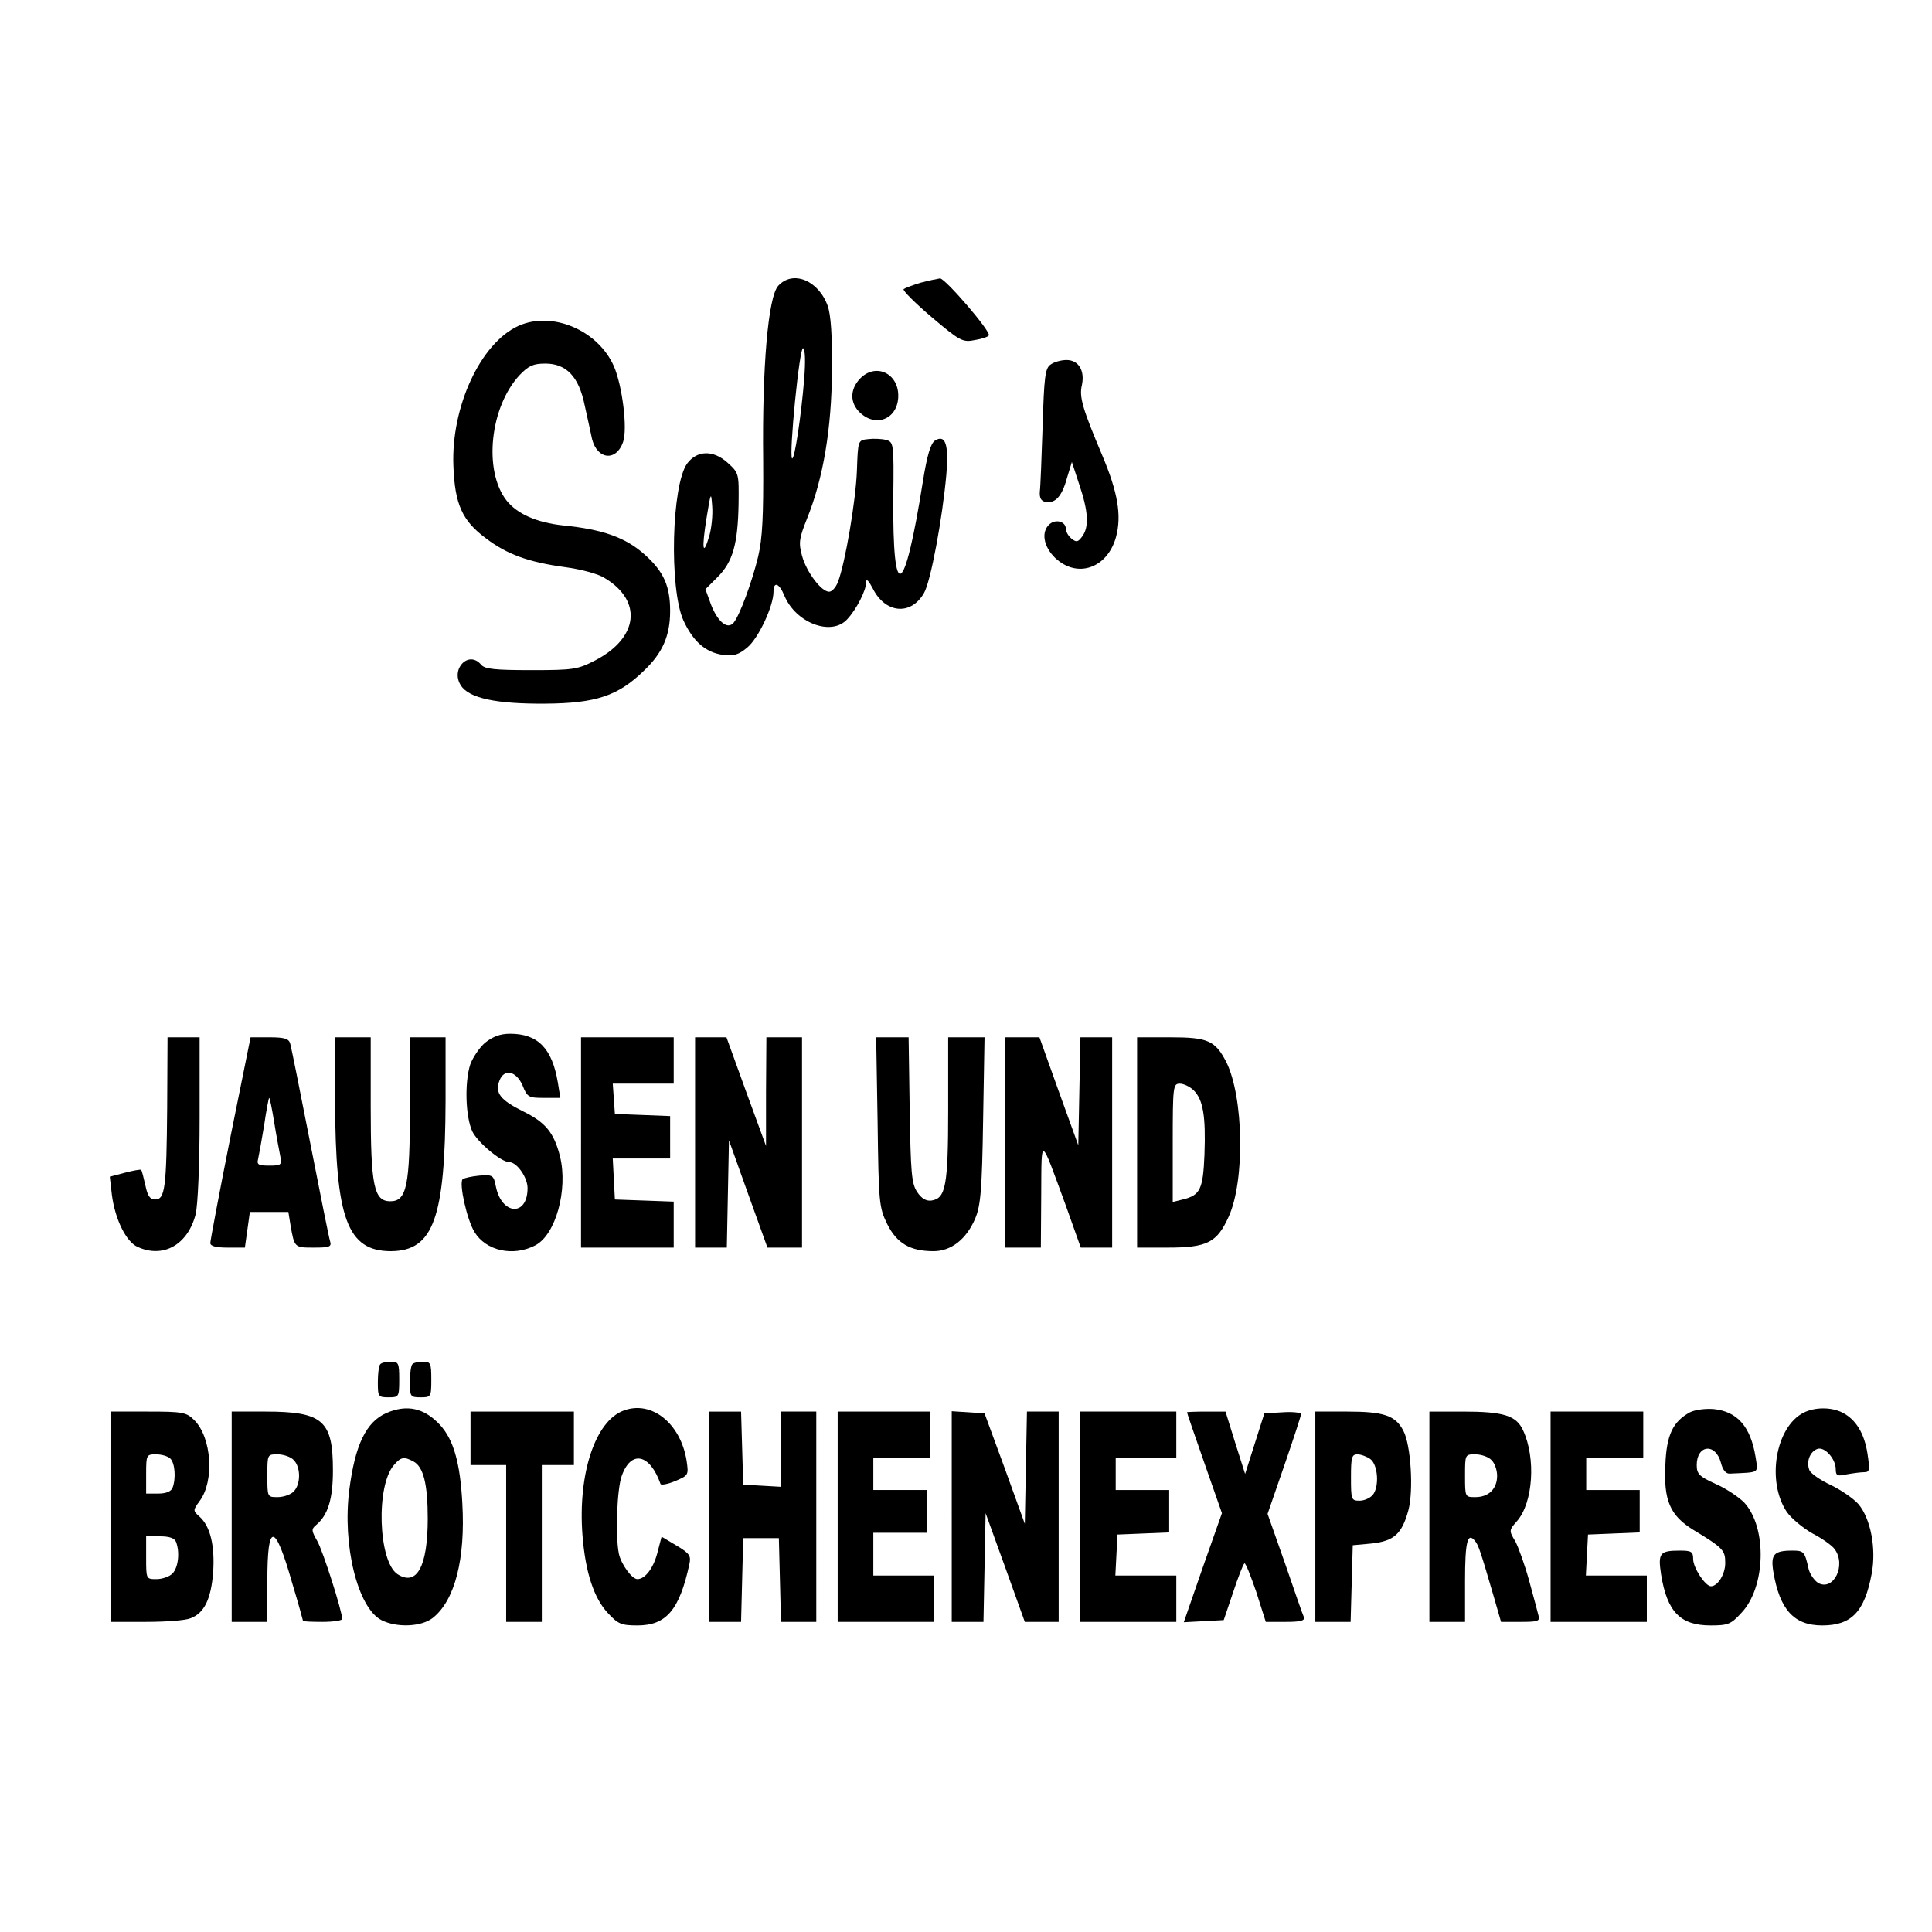 <?xml version="1.0" standalone="no"?>
<!DOCTYPE svg PUBLIC "-//W3C//DTD SVG 20010904//EN"
 "http://www.w3.org/TR/2001/REC-SVG-20010904/DTD/svg10.dtd">
<svg version="1.0" xmlns="http://www.w3.org/2000/svg"
 width="542pt" height="542pt" viewBox="0 0 542 542"
 preserveAspectRatio="xMidYMid meet">
<g transform="translate(0,542) scale(0.1,-0.1)"
fill="#000000" stroke="none">
<path d="M2183 4618 c-28 -32 -45 -226 -42 -489 1 -157 -2 -219 -14 -270 -17
-71 -52 -166 -69 -186 -17 -20 -44 2 -63 50 l-16 44 34 34 c43 43 57 93 59
206 1 85 1 86 -31 115 -40 36 -85 35 -113 -2 -44 -60 -51 -350 -11 -440 27
-59 62 -90 110 -97 32 -4 45 0 70 21 31 26 73 116 73 156 0 30 16 24 30 -10
32 -78 133 -116 177 -67 26 28 53 81 53 104 0 11 7 4 18 -17 35 -71 107 -78
144 -14 19 32 52 210 63 334 7 84 -3 112 -32 94 -12 -8 -22 -40 -34 -115 -52
-327 -85 -346 -83 -46 2 155 1 157 -21 163 -12 3 -35 4 -50 2 -28 -3 -28 -3
-31 -88 -3 -84 -33 -260 -53 -312 -6 -16 -17 -28 -25 -28 -22 0 -64 56 -76
101 -10 36 -8 49 14 104 46 114 69 254 70 415 1 97 -3 157 -12 182 -26 72 -98
101 -139 56z m73 -262 c-8 -100 -27 -228 -34 -222 -9 10 21 315 31 309 6 -3 7
-37 3 -87z m-266 -439 c-18 -61 -22 -38 -8 49 12 74 13 76 16 34 2 -25 -2 -62
-8 -83z"/>
<path d="M2583 4627 c-23 -7 -44 -15 -48 -18 -3 -4 32 -39 79 -79 79 -67 87
-71 121 -64 19 3 37 9 39 13 7 10 -123 161 -137 160 -7 -1 -31 -6 -54 -12z"/>
<path d="M1455 4506 c-107 -48 -190 -228 -183 -394 4 -107 25 -153 91 -202 59
-45 119 -67 222 -81 45 -6 94 -19 112 -31 106 -64 94 -167 -26 -230 -50 -26
-61 -28 -181 -28 -101 0 -130 3 -140 15 -35 42 -87 -12 -57 -58 23 -36 100
-52 237 -51 142 1 204 22 276 92 53 50 74 99 74 168 0 70 -18 110 -70 157 -54
49 -119 72 -230 83 -74 8 -129 32 -159 70 -65 83 -47 262 37 352 25 26 38 32
72 32 59 0 94 -37 110 -116 7 -32 17 -76 21 -96 15 -58 68 -63 87 -8 13 37 -2
158 -26 213 -45 101 -173 155 -267 113z"/>
<path d="M2947 4397 c-15 -10 -18 -36 -22 -172 -3 -88 -6 -171 -8 -185 -1 -17
4 -26 16 -28 27 -5 46 15 60 66 l14 46 21 -64 c25 -74 28 -118 8 -145 -12 -16
-16 -17 -30 -6 -9 7 -16 20 -16 28 0 19 -27 28 -45 13 -25 -21 -18 -63 15 -95
62 -59 147 -29 171 59 16 60 5 125 -39 229 -54 128 -65 163 -57 196 9 41 -9
71 -43 71 -16 0 -36 -6 -45 -13z"/>
<path d="M2412 4357 c-28 -30 -28 -68 1 -95 46 -43 107 -16 107 48 0 64 -65
93 -108 47z"/>
<path d="M1361 2495 c-16 -14 -35 -42 -42 -62 -16 -51 -13 -146 6 -187 15 -31
81 -86 103 -86 22 0 52 -43 52 -73 0 -81 -73 -76 -89 5 -6 31 -9 33 -46 30
-22 -2 -43 -7 -47 -10 -11 -11 12 -114 33 -148 32 -53 108 -70 170 -38 58 29
93 157 70 250 -17 67 -41 96 -105 127 -62 31 -78 51 -65 85 13 35 47 28 65
-13 13 -33 17 -35 60 -35 l46 0 -7 43 c-16 96 -56 137 -134 137 -28 0 -48 -8
-70 -25z"/>
<path d="M469 2313 c-2 -227 -6 -258 -34 -258 -14 0 -21 10 -27 39 -5 22 -10
42 -12 44 -2 2 -23 -2 -46 -8 l-42 -11 6 -52 c9 -68 40 -131 72 -145 72 -33
141 6 163 92 6 27 11 136 11 270 l0 226 -45 0 -45 0 -1 -197z"/>
<path d="M646 2228 c-31 -156 -56 -289 -56 -295 0 -9 16 -13 49 -13 l48 0 7
50 7 50 54 0 54 0 6 -37 c11 -63 11 -63 65 -63 44 0 51 2 46 18 -3 9 -28 134
-56 277 -28 143 -53 268 -56 278 -4 13 -16 17 -58 17 l-53 0 -57 -282z m123
45 c6 -38 14 -80 17 -95 5 -26 4 -28 -31 -28 -30 0 -35 3 -31 18 2 9 10 52 17
95 6 42 13 77 14 77 2 0 8 -30 14 -67z"/>
<path d="M940 2333 c1 -332 34 -423 157 -423 119 1 152 93 153 423 l0 177 -50
0 -50 0 0 -195 c0 -222 -9 -265 -55 -265 -46 0 -55 43 -55 265 l0 195 -50 0
-50 0 0 -177z"/>
<path d="M1630 2215 l0 -295 130 0 130 0 0 65 0 64 -82 3 -83 3 -3 58 -3 57
81 0 80 0 0 60 0 59 -77 3 -78 3 -3 43 -3 42 85 0 86 0 0 65 0 65 -130 0 -130
0 0 -295z"/>
<path d="M1950 2215 l0 -295 45 0 44 0 3 150 3 151 54 -151 54 -150 48 0 49 0
0 295 0 295 -50 0 -50 0 -1 -152 0 -153 -56 153 -55 152 -44 0 -44 0 0 -295z"/>
<path d="M2462 2273 c3 -227 4 -240 27 -287 27 -54 64 -76 130 -76 49 0 92 33
117 92 15 36 19 79 22 276 l4 232 -51 0 -51 0 0 -202 c0 -216 -7 -250 -47
-256 -15 -2 -28 6 -40 24 -16 24 -18 55 -21 231 l-3 203 -46 0 -45 0 4 -237z"/>
<path d="M2820 2215 l0 -295 50 0 50 0 1 148 c1 167 -4 169 69 -30 l42 -118
44 0 44 0 0 295 0 295 -45 0 -44 0 -3 -151 -3 -152 -55 152 -54 151 -48 0 -48
0 0 -295z"/>
<path d="M3190 2215 l0 -295 85 0 c112 0 139 14 172 87 46 101 42 336 -7 434
-31 60 -52 69 -157 69 l-93 0 0 -295z m159 146 c26 -26 34 -72 30 -180 -4 -98
-12 -114 -61 -126 l-28 -7 0 166 c0 159 1 166 20 166 11 0 29 -9 39 -19z"/>
<path d="M1067 1593 c-4 -3 -7 -26 -7 -50 0 -41 1 -43 30 -43 29 0 30 1 30 50
0 46 -2 50 -23 50 -13 0 -27 -3 -30 -7z"/>
<path d="M1157 1593 c-4 -3 -7 -26 -7 -50 0 -41 1 -43 30 -43 29 0 30 1 30 50
0 46 -2 50 -23 50 -13 0 -27 -3 -30 -7z"/>
<path d="M1084 1456 c-57 -25 -88 -90 -104 -215 -20 -155 23 -331 90 -366 43
-22 112 -19 144 6 62 49 92 165 83 322 -6 114 -25 179 -63 220 -44 47 -92 58
-150 33z m76 -136 c28 -15 40 -64 40 -160 0 -135 -31 -191 -85 -156 -54 36
-61 250 -9 307 19 22 28 23 54 9z"/>
<path d="M1750 1463 c-80 -29 -129 -177 -116 -349 8 -104 32 -178 72 -220 28
-30 37 -34 82 -34 81 0 118 43 146 172 5 23 1 30 -36 52 l-42 25 -12 -46 c-11
-42 -34 -73 -56 -73 -15 0 -46 42 -52 72 -10 51 -5 181 8 217 26 74 79 63 109
-22 1 -4 20 -1 41 8 38 16 38 17 32 58 -17 104 -98 169 -176 140z"/>
<path d="M4741 1458 c-48 -26 -66 -64 -69 -148 -5 -99 13 -141 77 -181 86 -52
91 -58 91 -94 0 -31 -21 -65 -40 -65 -16 0 -50 52 -50 76 0 21 -5 24 -37 24
-57 0 -62 -7 -53 -67 17 -105 54 -143 139 -143 48 0 57 3 86 35 69 72 73 240
8 310 -15 15 -50 39 -80 52 -46 21 -53 28 -53 53 0 57 53 63 68 6 5 -20 14
-31 25 -30 86 4 79 0 72 47 -14 85 -51 127 -117 134 -24 2 -53 -2 -67 -9z"/>
<path d="M5060 1457 c-79 -40 -105 -193 -47 -279 13 -18 45 -45 72 -60 27 -14
55 -34 62 -44 33 -45 -3 -118 -46 -95 -11 7 -23 24 -27 39 -11 49 -13 52 -46
52 -52 0 -61 -11 -53 -60 18 -106 58 -150 137 -150 82 0 119 38 139 146 13 70
-3 153 -37 194 -14 16 -49 40 -78 54 -30 14 -57 33 -60 42 -9 23 1 51 22 59
20 8 52 -27 52 -57 0 -18 5 -20 31 -14 17 3 39 6 49 6 15 0 16 6 9 52 -9 58
-33 96 -70 115 -31 16 -77 16 -109 0z"/>
<path d="M310 1165 l0 -295 99 0 c55 0 111 4 125 10 39 14 58 54 64 129 5 75
-8 129 -38 156 -19 17 -19 18 0 44 42 56 34 178 -15 227 -22 22 -32 24 -130
24 l-105 0 0 -295z m168 163 c13 -13 16 -56 6 -82 -4 -10 -18 -16 -40 -16
l-34 0 0 55 c0 54 1 55 28 55 15 0 33 -5 40 -12z m16 -234 c11 -29 6 -72 -10
-88 -8 -9 -29 -16 -45 -16 -29 0 -29 0 -29 60 l0 60 39 0 c26 0 41 -5 45 -16z"/>
<path d="M650 1165 l0 -295 50 0 50 0 0 114 c0 168 21 166 70 -6 17 -56 30
-104 30 -105 0 -2 25 -3 55 -3 30 0 55 4 55 8 0 22 -54 191 -70 219 -16 28
-17 33 -4 44 34 28 48 73 48 154 0 140 -28 165 -190 165 l-94 0 0 -295z m174
159 c20 -20 20 -68 0 -88 -8 -9 -29 -16 -45 -16 -29 0 -29 0 -29 60 0 60 0 60
29 60 16 0 37 -7 45 -16z"/>
<path d="M1320 1385 l0 -75 50 0 50 0 0 -220 0 -220 50 0 50 0 0 220 0 220 45
0 45 0 0 75 0 75 -145 0 -145 0 0 -75z"/>
<path d="M1990 1165 l0 -295 45 0 44 0 3 118 3 117 50 0 50 0 3 -117 3 -118
49 0 50 0 0 295 0 295 -50 0 -50 0 0 -106 0 -105 -52 3 -53 3 -3 103 -3 102
-44 0 -45 0 0 -295z"/>
<path d="M2350 1165 l0 -295 135 0 135 0 0 65 0 65 -85 0 -85 0 0 60 0 60 75
0 75 0 0 60 0 60 -75 0 -75 0 0 45 0 45 80 0 80 0 0 65 0 65 -130 0 -130 0 0
-295z"/>
<path d="M2670 1166 l0 -296 45 0 44 0 3 153 3 152 55 -152 55 -153 48 0 47 0
0 295 0 295 -45 0 -44 0 -3 -157 -3 -158 -56 155 -57 155 -46 3 -46 3 0 -295z"/>
<path d="M3030 1165 l0 -295 135 0 135 0 0 65 0 65 -85 0 -86 0 3 58 3 57 73
3 72 3 0 59 0 60 -75 0 -75 0 0 45 0 45 85 0 85 0 0 65 0 65 -135 0 -135 0 0
-295z"/>
<path d="M3330 1458 c0 -2 22 -66 49 -143 l49 -140 -54 -153 -53 -153 56 3 56
3 26 77 c14 42 28 79 32 82 3 3 17 -33 33 -79 l27 -85 56 0 c40 0 54 3 51 13
-3 6 -27 75 -53 151 l-49 139 47 136 c26 75 47 140 47 144 0 4 -23 7 -52 5
l-51 -3 -27 -85 -27 -85 -28 88 -27 87 -54 0 c-30 0 -54 -1 -54 -2z"/>
<path d="M3690 1165 l0 -295 50 0 49 0 3 108 3 107 54 5 c62 7 84 27 102 93
15 55 7 184 -14 223 -22 43 -55 54 -157 54 l-90 0 0 -295z m154 162 c22 -16
26 -78 7 -101 -8 -9 -24 -16 -37 -16 -23 0 -24 3 -24 65 0 56 2 65 18 65 10 0
26 -6 36 -13z"/>
<path d="M4010 1165 l0 -295 50 0 50 0 0 114 c0 111 7 139 28 113 10 -12 16
-31 52 -154 l21 -73 55 0 c48 0 55 2 50 18 -2 9 -14 53 -26 97 -12 44 -30 94
-39 111 -18 30 -18 31 5 57 45 52 53 176 17 254 -19 42 -55 53 -169 53 l-94 0
0 -295z m174 159 c9 -8 16 -28 16 -44 0 -37 -24 -60 -61 -60 -29 0 -29 0 -29
60 0 60 0 60 29 60 16 0 37 -7 45 -16z"/>
<path d="M4350 1165 l0 -295 135 0 135 0 0 65 0 65 -85 0 -86 0 3 58 3 57 73
3 72 3 0 59 0 60 -75 0 -75 0 0 45 0 45 80 0 80 0 0 65 0 65 -130 0 -130 0 0
-295z"/>
</g>
</svg>
